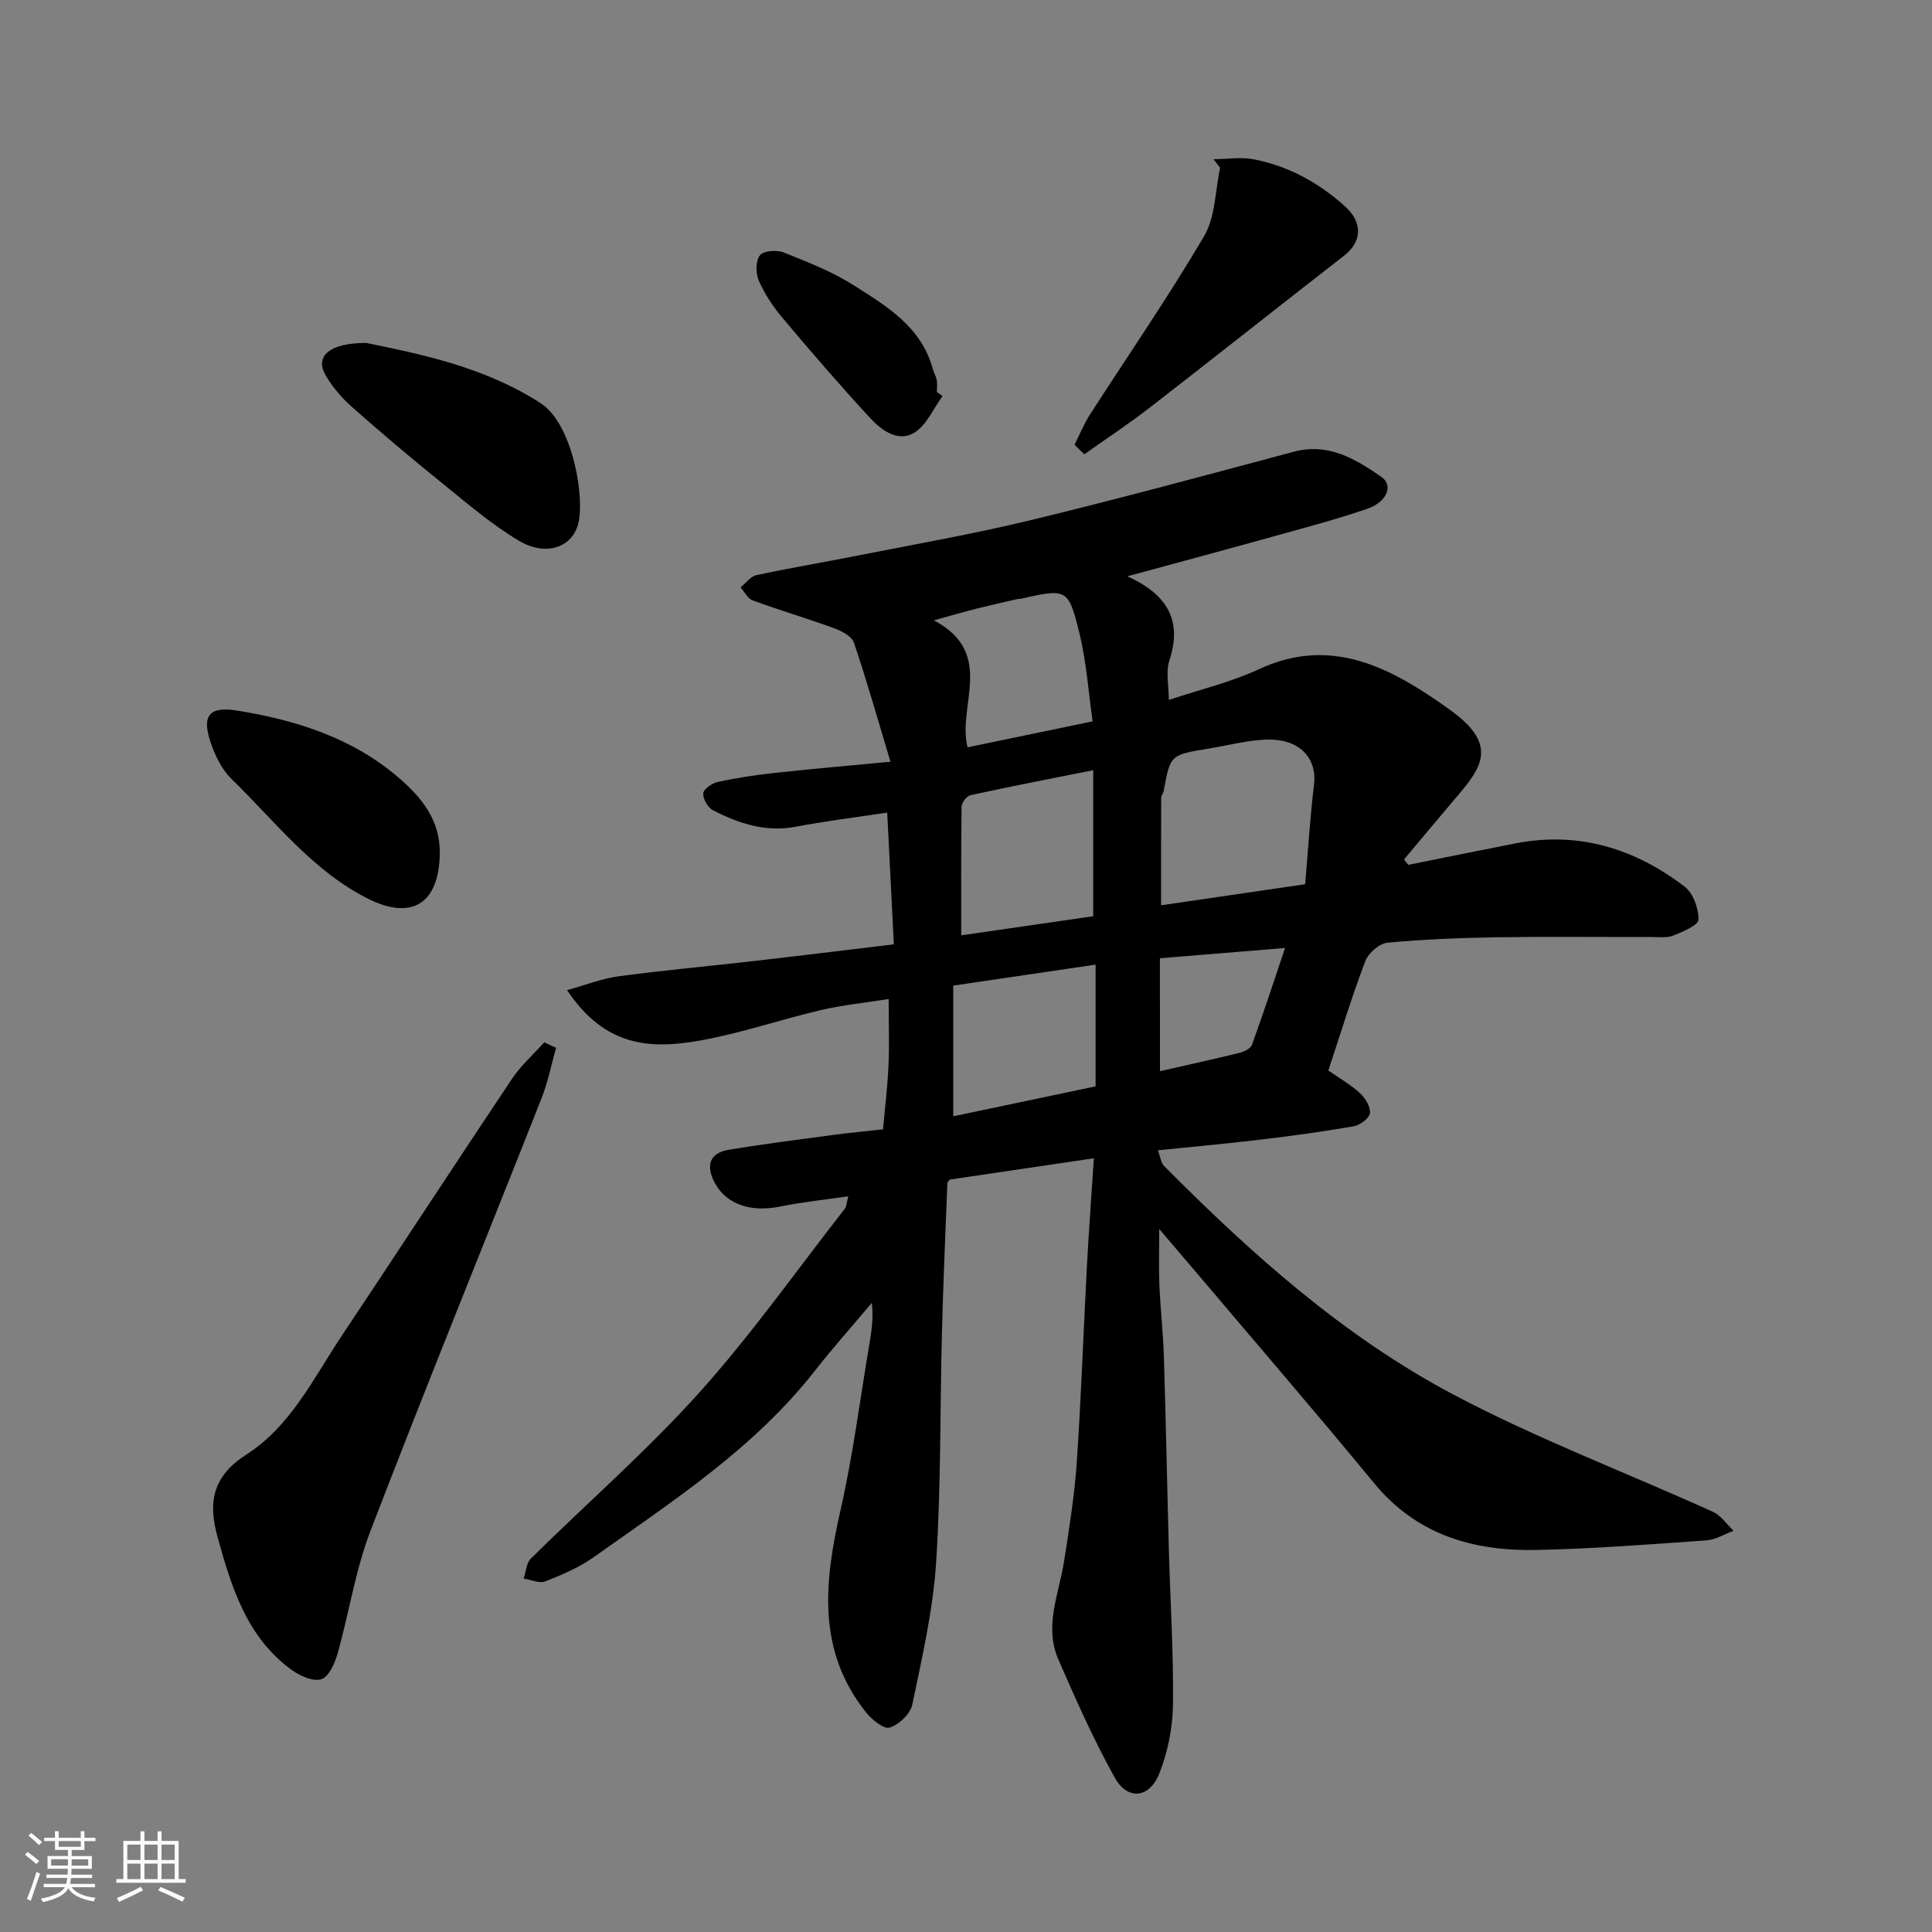 <svg enable-background="new 0 0 400 400" viewBox="0 0 400 400" xmlns="http://www.w3.org/2000/svg"><rect x="0" y="0" width="400" height="400" fill="#808080" stroke="none"/><path d="m5.17 384 .55-.58c.85.61 1.65 1.24 2.4 1.87l-.59.64c-.83-.73-1.62-1.38-2.36-1.93m1.22 9.53-.82-.34c.71-1.76 1.37-3.64 1.98-5.63.24.13.5.25.76.36-.6 1.67-1.24 3.54-1.92 5.61m-.5-13.5.57-.54c.56.44 1.31 1.06 2.26 1.87l-.64.64c-.68-.66-1.41-1.32-2.19-1.97m3.25.46h2.24v-1.36h.77v1.36h4.57v-1.36h.76v1.36h2.28v.69h-2.28v1.84h-2.64v1.26h4.18v2.64h-4.21c0 .45-.02.86-.05 1.21h4.32v.69h-4.38c-.04.34-.1.75-.19 1.22h5.15v.69h-4.82c.87 1.19 2.51 1.92 4.93 2.19-.17.31-.3.57-.37.76-2.77-.49-4.52-1.41-5.26-2.76-.56 1.26-2.3 2.23-5.24 2.9-.12-.24-.26-.48-.43-.72 2.73-.55 4.38-1.34 4.96-2.38h-4.38v-.69h4.65c.1-.38.17-.79.21-1.22h-4.32v-.69h4.4c.03-.34.05-.75.05-1.21h-4.2v-2.64h4.23v-1.26h-2.69v-1.84h-2.24zm1.46 4.46v1.29h3.45c.01-.4.02-.57.01-.53v-.32-.45h-3.46zm1.55-2.59h4.57v-1.19h-4.57zm6.11 2.59h-3.42v.77c-.01.19-.01.37-.02.53h3.44z" fill="#fafafa"/><path d="m32.63 379.16h.82v1.98h3.54v7.89h1.46v.78h-14.37v-.78h1.46v-7.89h3.54v-1.98h.82v1.98h2.73zm-3.49 11.48.5.73c-1.61.82-3.28 1.63-5 2.41-.13-.27-.28-.55-.44-.82 1.75-.72 3.4-1.49 4.94-2.32m-2.78-5.55h2.73v-3.18h-2.73zm0 3.95h2.73v-3.2h-2.73zm3.54-3.95h2.73v-3.18h-2.73zm0 3.95h2.73v-3.2h-2.73zm7.89 4.68c-1.84-.92-3.51-1.7-5.02-2.32l.45-.73c1.89.8 3.57 1.55 5.04 2.23zm-1.62-11.81h-2.73v3.18h2.73zm-2.73 7.13h2.73v-3.2h-2.73z" fill="#fafafa"/><g fill="#000001"><path d="m175.63 247.68c-5.08.74-9.63 1.21-14.1 2.12-6.48 1.32-11.67-.67-13.88-5.58-1.55-3.45-.26-5.57 3.14-6.15 7.09-1.19 14.23-2.09 21.36-3.05 3.4-.46 6.83-.78 10.67-1.21.39-4.41.94-8.79 1.13-13.18.2-4.31.04-8.63.04-13.79-4.94.79-9.57 1.24-14.05 2.29-8.39 1.97-16.59 4.81-25.05 6.31-10.13 1.79-19.58 1.4-27.48-10.44 3.78-1.05 7.15-2.39 10.63-2.86 9.26-1.25 18.58-2.09 27.87-3.15 9.45-1.08 18.9-2.25 29.15-3.47-.45-8.9-.91-18.05-1.37-27.28-6.4.97-12.69 1.74-18.91 2.92-6.27 1.19-11.84-.66-17.2-3.43-1.05-.54-2.09-2.4-1.97-3.52.1-.9 1.86-2.07 3.05-2.33 3.81-.82 7.68-1.42 11.56-1.84 7.67-.84 15.37-1.5 24.14-2.33-2.53-8.41-4.84-16.6-7.56-24.65-.45-1.33-2.54-2.42-4.1-2.99-5.58-2.04-11.29-3.73-16.87-5.76-1.03-.38-1.68-1.77-2.51-2.69 1.08-.87 2.04-2.27 3.25-2.53 7-1.51 14.07-2.69 21.09-4.08 11.98-2.38 24.04-4.48 35.91-7.36 18.17-4.4 36.22-9.3 54.28-14.12 7.19-1.92 12.78 1.49 18.16 5.21 2.52 1.74 1.17 5.19-2.92 6.59-6.29 2.17-12.75 3.87-19.17 5.66-9.79 2.73-19.62 5.36-30.51 8.33 8.43 3.83 11.37 9.24 8.7 17.43-.78 2.39-.12 5.25-.12 8.17 6.51-2.18 12.9-3.69 18.74-6.4 12.5-5.8 23.36-2.13 33.93 4.67 2.2 1.41 4.36 2.88 6.44 4.45 8.81 6.66 5.58 11.34.89 16.86-3.79 4.46-7.54 8.96-11.31 13.44.3.37.6.75.89 1.12 7.41-1.49 14.81-3.01 22.22-4.45 13.08-2.54 24.7 1.08 35.02 8.98 1.76 1.35 2.88 4.51 2.84 6.81-.02 1.16-3.23 2.5-5.18 3.29-1.31.53-2.95.31-4.44.31-10.66.02-21.33-.11-31.99.05-7.6.12-15.22.41-22.79 1.13-1.68.16-3.95 2.15-4.58 3.81-2.81 7.41-5.12 15-7.65 22.64 2.41 1.69 4.7 2.99 6.58 4.73 1.09 1.02 2.2 2.85 2.02 4.14-.15 1.07-2.07 2.46-3.38 2.69-6.43 1.12-12.91 2-19.39 2.77-6.84.82-13.7 1.44-21.11 2.2.51 1.34.61 2.58 1.29 3.26 18.01 18.14 37.07 35.2 59.7 47.21 17.38 9.22 35.93 16.23 53.9 24.37 1.68.76 2.87 2.59 4.29 3.93-1.88.69-3.72 1.86-5.64 1.99-11.68.82-23.38 1.74-35.08 1.98-13.09.28-24.84-3.06-33.69-13.81-12.43-15.09-25.21-29.9-37.84-44.83-1.91-2.25-3.83-4.49-6.66-7.8 0 4.6-.12 8.12.03 11.63.21 4.94.78 9.86.93 14.8.42 13.43.67 26.87 1.04 40.3.29 10.6.98 21.2.84 31.8-.06 4.77-1.08 9.79-2.84 14.22-2.05 5.15-6.58 5.57-9.21.84-4.39-7.91-8.1-16.23-11.71-24.55-2.95-6.81.15-13.5 1.21-20.22 1.06-6.79 2.16-13.6 2.63-20.45.92-13.52 1.38-27.06 2.1-40.6.39-7.23.92-14.46 1.44-22.42-10.53 1.56-20.16 2.98-29.84 4.41-.14.21-.48.47-.49.75-.4 10.26-.85 20.53-1.12 30.79-.41 15.93-.18 31.9-1.21 47.79-.64 9.86-2.91 19.65-4.93 29.37-.4 1.92-2.76 4.17-4.69 4.76-1.23.38-3.73-1.69-4.95-3.23-10.23-12.89-8.54-27.18-5.19-41.94 2.56-11.27 4.01-22.79 5.94-34.2.46-2.72.87-5.46.51-8.56-3.93 4.67-8.01 9.23-11.77 14.03-12.57 16.07-29.45 27.01-45.77 38.59-3.03 2.15-6.58 3.67-10.07 5.04-1.22.48-2.96-.35-4.46-.58.47-1.4.53-3.21 1.47-4.14 11.58-11.44 23.92-22.19 34.79-34.27 10.82-12.03 20.21-25.35 30.19-38.13.39-.44.38-1.21.75-2.61zm94.59-64.61c.62-7.23 1.02-13.92 1.83-20.56.7-5.71-3.17-9.43-9.28-9.39-4.19.03-8.37 1.19-12.55 1.87-7.94 1.29-7.93 1.3-9.3 8.83-.09.47-.51.91-.51 1.37-.03 7.22-.02 14.44-.02 22.24 9.96-1.46 19.48-2.85 29.83-4.36zm-43.88-23.61c-9.17 1.83-17.3 3.4-25.39 5.17-.78.17-1.85 1.53-1.86 2.36-.13 8.89-.08 17.79-.08 26.66 8.87-1.28 18.32-2.65 27.33-3.95 0-9.97 0-19.52 0-30.24zm.49 40.26c-10.21 1.5-19.95 2.94-29.47 4.34v27.06c10.07-2.12 19.73-4.15 29.47-6.2 0-8.33 0-16.28 0-25.2zm-26.5-45c8.52-1.77 16.91-3.51 25.89-5.37-.87-6.05-1.27-12.25-2.73-18.2-2.3-9.4-2.6-9.32-12.27-7.16-.16.04-.34-.01-.5.02-2.84.66-5.69 1.29-8.52 2-2.63.67-5.24 1.43-8.85 2.42 12.91 6.84 4.74 17.77 6.98 26.29zm39.83 67.06c5.89-1.34 11.25-2.51 16.58-3.83.93-.23 2.21-.9 2.48-1.66 2.37-6.57 4.55-13.21 6.84-20.02-9.08.75-17.47 1.44-25.91 2.13.01 7.95.01 15.55.01 23.38z"/><path d="m115.13 216.94c-1 3.52-1.7 7.15-3.04 10.53-11.78 29.83-23.88 59.53-35.38 89.46-3.13 8.14-4.42 16.96-6.81 25.4-.57 2.02-1.8 4.82-3.36 5.33-1.69.56-4.45-.68-6.17-1.93-9.29-6.78-12.44-17.06-15.33-27.51-2.01-7.26-1.02-12.6 6.05-17.13 9.14-5.86 13.88-15.86 19.75-24.66 11.77-17.64 23.35-35.41 35.14-53.04 1.86-2.78 4.45-5.07 6.7-7.59.82.38 1.63.76 2.45 1.14z"/><path d="m222.47 92.08c1.04-2.06 1.9-4.23 3.14-6.16 7.92-12.33 16.27-24.41 23.69-37.03 2.34-3.99 2.28-9.39 3.32-14.15-.46-.59-.91-1.18-1.37-1.77 2.81-.02 5.72-.51 8.43.03 7.16 1.43 13.4 4.84 18.84 9.77 3.64 3.3 3.51 7.26-.28 10.2-13.43 10.42-26.74 21-40.19 31.42-4.39 3.4-9.03 6.46-13.56 9.67-.67-.65-1.34-1.32-2.02-1.98z"/><path d="m75.81 71c11.25 2.3 24.49 4.96 36.13 12.48 6.75 4.36 9.29 20.09 7.68 25.3-1.45 4.68-6.73 6.41-12.19 3.17-5.58-3.32-10.59-7.63-15.67-11.74-6.39-5.16-12.68-10.45-18.82-15.89-2.19-1.94-4.21-4.27-5.62-6.81-2.07-3.72.81-6.51 8.49-6.51z"/><path d="m91.06 176.45c-.06 10.6-5.73 14.25-15 9.55-11.49-5.82-19.18-16.04-28.15-24.75-1.88-1.83-3.21-4.49-4.12-7.01-2.13-5.92-.71-8.1 5.33-7.12 12.31 2 24.03 5.69 33.74 14.17 4.71 4.11 8.18 8.66 8.2 15.16z"/><path d="m195.14 82.01c-1.92 2.6-3.32 6.06-5.88 7.6-3.32 1.99-6.76-.52-9.09-3.04-6.23-6.75-12.24-13.71-18.15-20.74-1.96-2.32-3.7-4.96-4.92-7.72-.66-1.51-.67-4.08.23-5.25.73-.95 3.51-1.16 4.93-.59 4.97 1.98 10.05 3.97 14.54 6.82 6.83 4.33 14 8.63 16.33 17.33.21.77.67 1.48.81 2.26.14.8.03 1.65.03 2.48.4.28.79.57 1.17.85z"/></g></svg>
